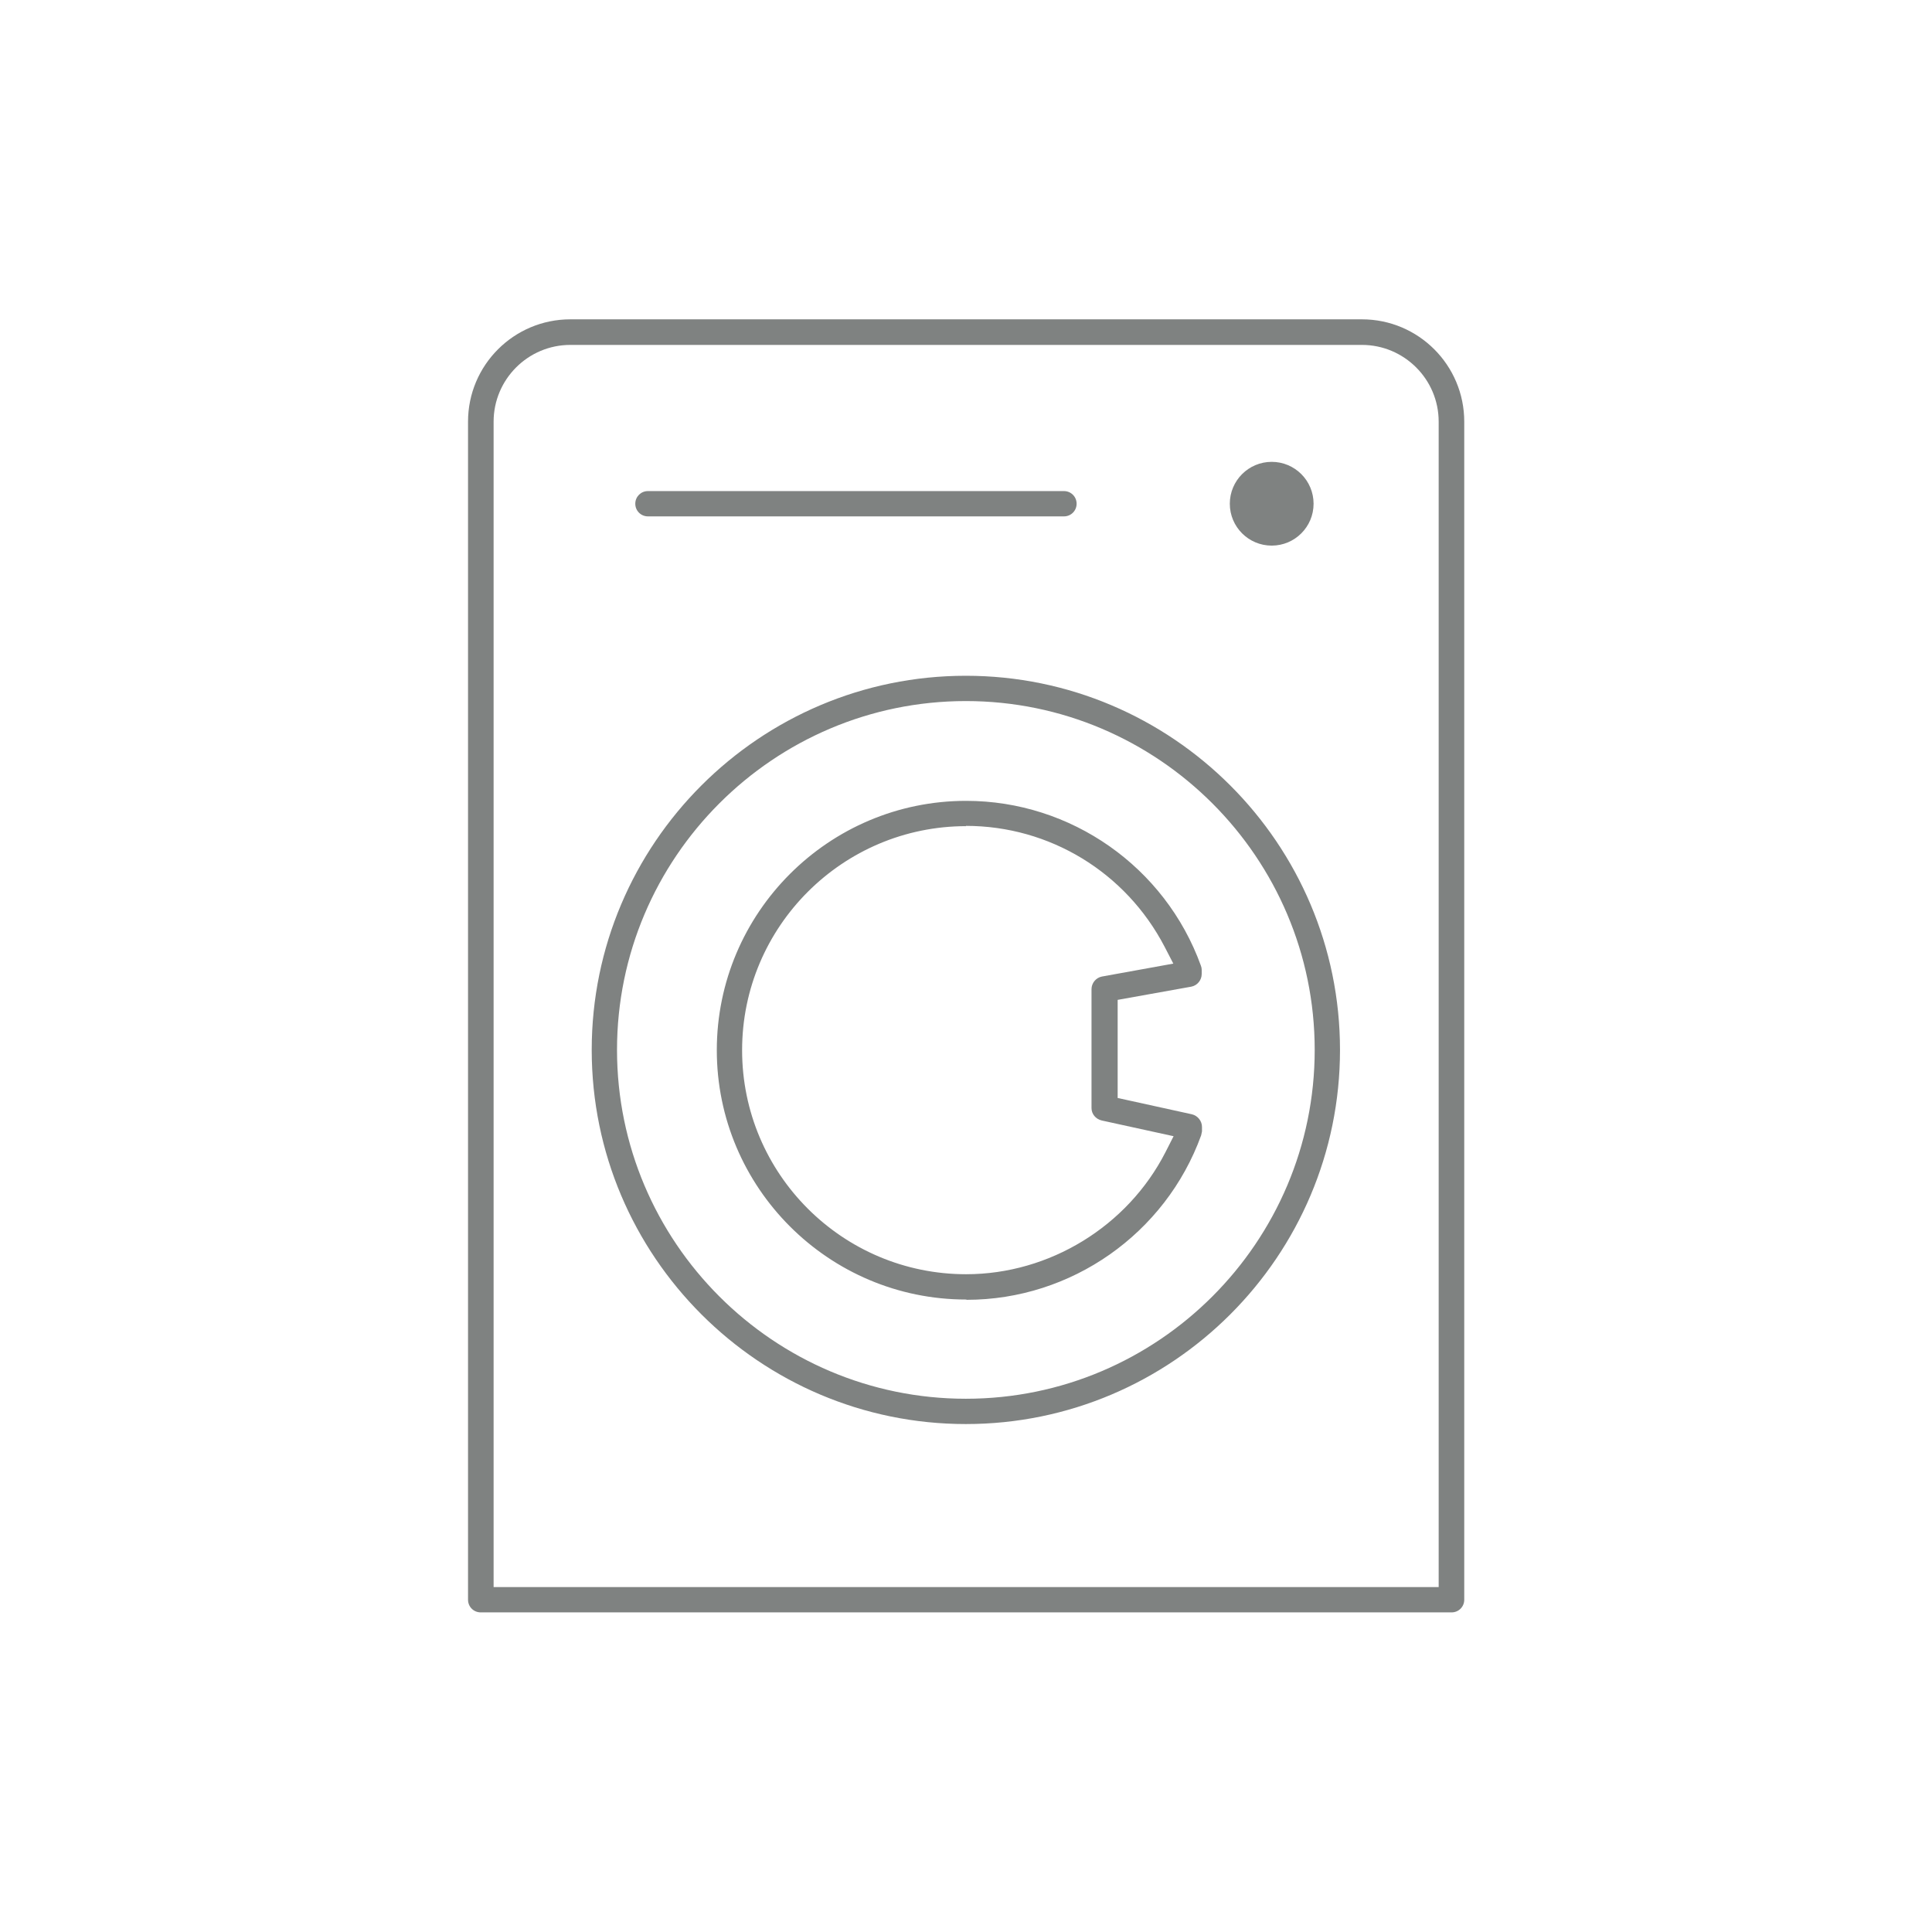 <?xml version="1.0" encoding="UTF-8"?><svg id="_レイヤー_2" xmlns="http://www.w3.org/2000/svg" viewBox="0 0 68.73 68.73"><defs><style>.cls-1{fill:none;}.cls-1,.cls-2{stroke-width:0px;}.cls-2{fill:#7f8281;}</style></defs><g id="_レイヤー_1-2"><path class="cls-2" d="M17.1,57.36c-.25,0-.45-.2-.45-.45V15c0-2.01,1.63-3.64,3.64-3.64h28.16c2.01,0,3.64,1.63,3.64,3.64v41.91c0,.25-.2.45-.45.45H17.1ZM20.29,12.27c-1.51,0-2.73,1.23-2.73,2.73v41.46h33.62V15c0-1.51-1.23-2.73-2.73-2.73h-28.16Z"/><path class="cls-2" d="M34.36,50.66c-7.34,0-13.31-5.97-13.31-13.31s5.97-13.31,13.31-13.31,13.31,5.97,13.31,13.31-5.97,13.31-13.31,13.31ZM34.36,24.94c-6.84,0-12.41,5.57-12.41,12.41s5.57,12.41,12.41,12.41,12.41-5.57,12.41-12.41-5.57-12.41-12.41-12.41Z"/><path class="cls-2" d="M23.05,18.37c-.25,0-.45-.2-.45-.45s.2-.45.45-.45h14.8c.25,0,.45.2.45.45s-.2.45-.45.45h-14.8Z"/><circle class="cls-2" cx="45.24" cy="17.92" r="1.49"/><path class="cls-2" d="M34.37,46.23c-4.89,0-8.87-3.98-8.87-8.87s3.98-8.87,8.87-8.87c3.73,0,7.08,2.35,8.35,5.86.02.05.03.1.03.15v.15c0,.22-.16.41-.37.45l-2.62.47v3.49l2.64.58c.21.05.36.24.36.45v.16s-.02.1-.03.14c-1.27,3.5-4.62,5.85-8.34,5.85ZM34.37,29.39c-4.39,0-7.97,3.57-7.97,7.97s3.57,7.97,7.97,7.97c2.96,0,5.74-1.7,7.09-4.34l.29-.57-2.56-.56c-.21-.05-.36-.23-.36-.44v-4.23c0-.22.16-.41.37-.45l2.54-.46-.31-.6c-1.38-2.65-4.09-4.3-7.07-4.3Z"/><rect class="cls-1" width="68.73" height="68.73"/></g></svg>